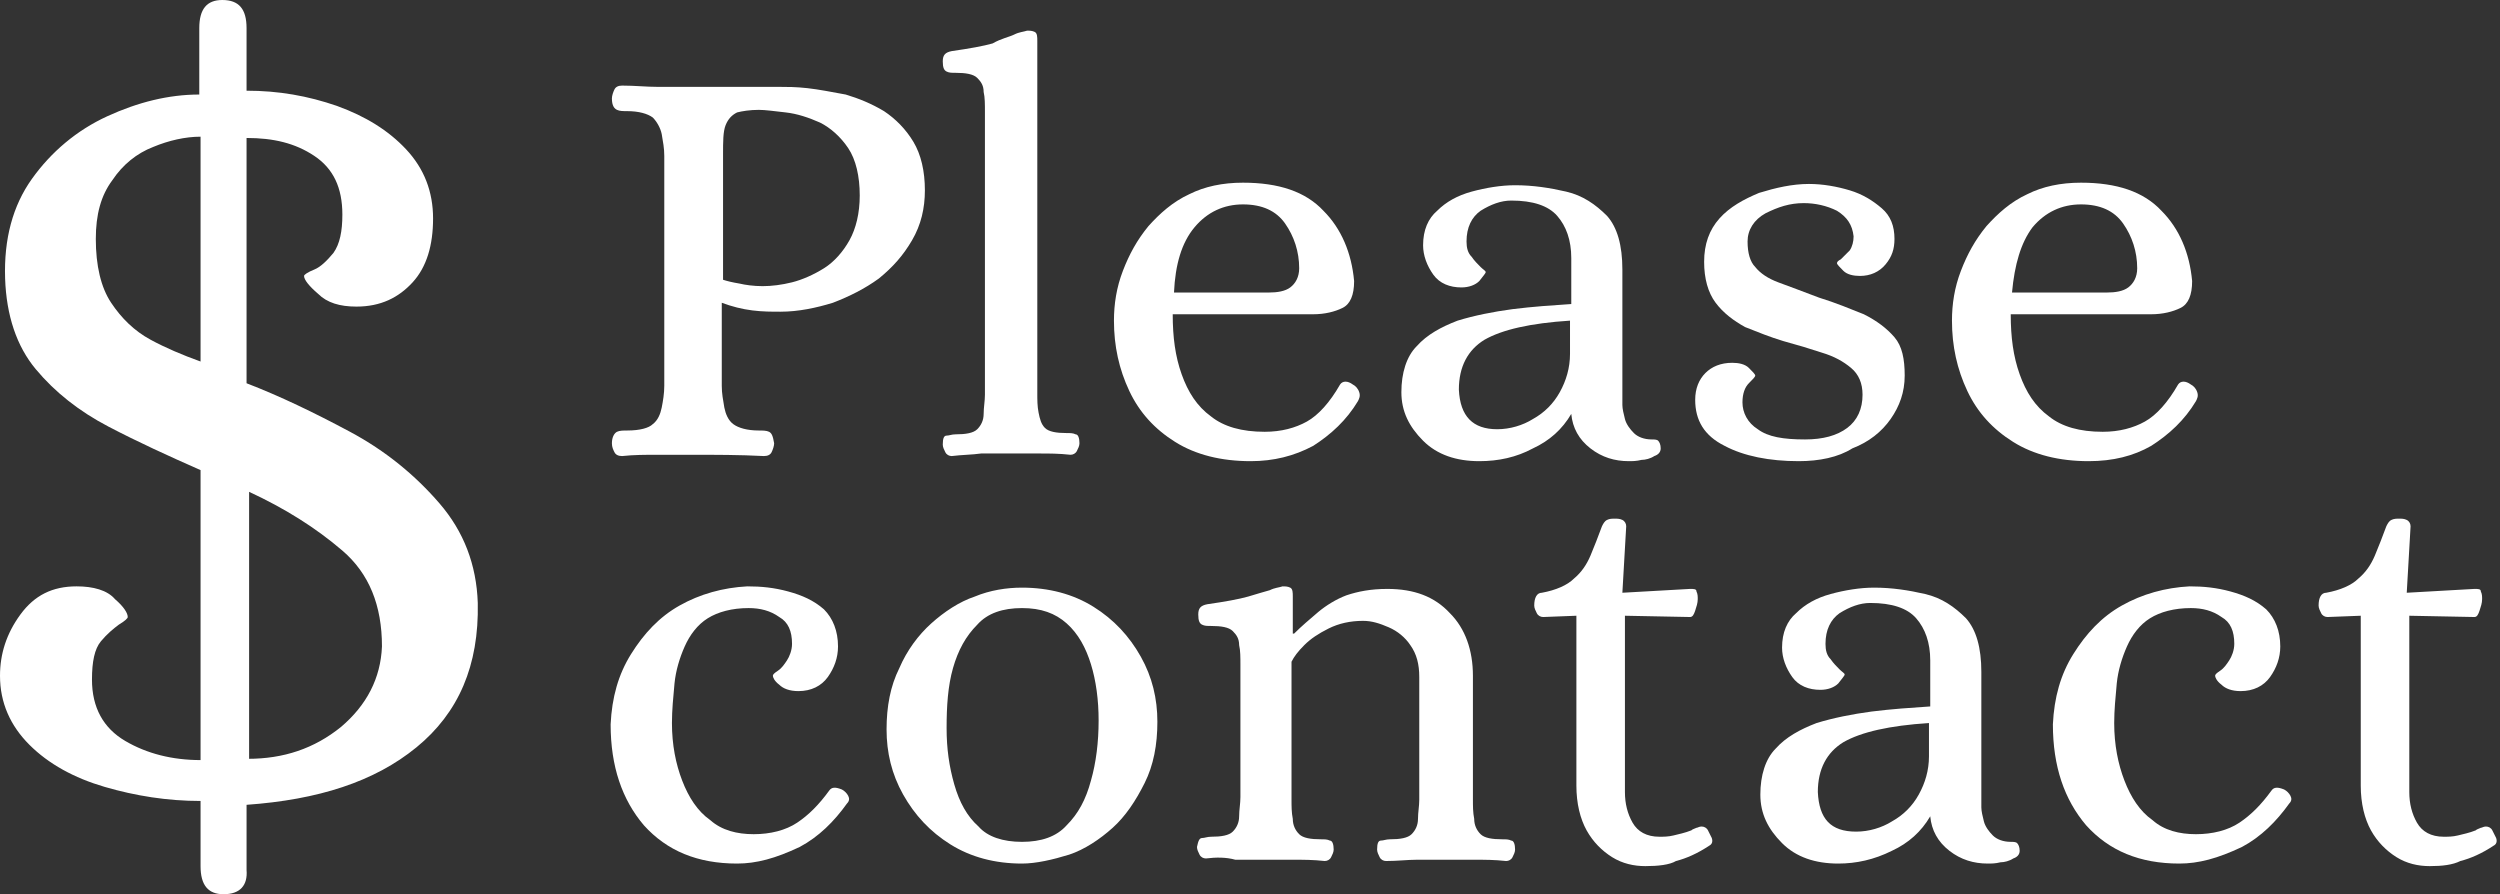 <?xml version="1.0" encoding="utf-8"?>
<!-- Generator: Adobe Illustrator 27.5.0, SVG Export Plug-In . SVG Version: 6.00 Build 0)  -->
<svg version="1.1" id="Слой_1" xmlns="http://www.w3.org/2000/svg" xmlns:xlink="http://www.w3.org/1999/xlink" x="0px" y="0px"
	 viewBox="0 0 195.7 70" fill="#fff" style="enable-background:new 0 0 195.7 70;" xml:space="preserve">
<rect x="0" y="0" width="195.7" height="70" fill="#333333" stroke="none"/>
<g>
	<path d="M17.5,70c-1.2,0-1.8-0.7-1.8-2.2v-5.1c-2.6,0-5.1-0.4-7.5-1.1c-2.4-0.7-4.4-1.8-5.9-3.3C0.8,56.8,0,55,0,52.9
		c0-1.7,0.5-3.3,1.6-4.8c1.1-1.5,2.5-2.2,4.4-2.2c1.3,0,2.4,0.3,3,1c0.7,0.6,1,1.1,1,1.4c0,0.1-0.2,0.3-0.7,0.6
		c-0.4,0.3-0.9,0.7-1.4,1.3c-0.5,0.6-0.7,1.6-0.7,3c0,2.2,0.9,3.8,2.6,4.8c1.7,1,3.7,1.5,5.9,1.5V36.8c-2.5-1.1-4.9-2.2-7.2-3.4
		c-2.3-1.2-4.2-2.7-5.7-4.5c-1.5-1.8-2.3-4.2-2.4-7.1C0.3,18.7,1,16.1,2.5,14c1.5-2.1,3.5-3.8,5.9-4.9c2.4-1.1,4.8-1.7,7.2-1.7V2.2
		c0-1.5,0.6-2.2,1.8-2.2c1.3,0,1.9,0.7,1.9,2.2v4.9c2.5,0,4.8,0.4,7.1,1.2c2.2,0.8,4,1.9,5.4,3.4c1.4,1.5,2.1,3.3,2.1,5.4
		c0,2.1-0.5,3.8-1.6,5c-1.1,1.2-2.5,1.9-4.4,1.9c-1.3,0-2.3-0.3-3-1c-0.7-0.6-1.1-1.1-1.1-1.4c0-0.1,0.3-0.3,0.8-0.5
		c0.5-0.2,1-0.7,1.5-1.3c0.5-0.7,0.7-1.7,0.7-3c0-2.1-0.7-3.6-2.2-4.6c-1.5-1-3.2-1.4-5.3-1.4v19.2c2.6,1,5.3,2.3,8.1,3.8
		c2.8,1.5,5.1,3.4,7,5.6c1.9,2.2,2.9,4.8,3,7.8c0.1,4.9-1.5,8.6-4.8,11.3c-3.3,2.7-7.7,4.1-13.3,4.5v5.1C19.4,69.3,18.8,70,17.5,70z
		 M15.7,28.3V10.7c-1.2,0-2.5,0.3-3.7,0.8c-1.3,0.5-2.4,1.4-3.2,2.6c-0.9,1.2-1.3,2.7-1.3,4.6c0,2.1,0.4,3.8,1.2,5
		c0.8,1.2,1.8,2.2,3.1,2.9C12.9,27.2,14.3,27.8,15.7,28.3z M19.4,59.4c2.8,0,5.2-0.8,7.3-2.5c2-1.7,3.1-3.8,3.2-6.3
		c0-3.2-1-5.7-3.1-7.5c-2.1-1.8-4.5-3.3-7.3-4.6V59.4z"/>
</g>
<g>
	<path d="M48.7,35.7c-0.3,0-0.5-0.1-0.6-0.3c-0.1-0.2-0.2-0.4-0.2-0.7c0-0.5,0.2-0.8,0.4-0.9c0.2-0.1,0.5-0.1,0.8-0.1
		c1,0,1.7-0.2,2-0.5c0.4-0.3,0.6-0.8,0.7-1.3c0.1-0.5,0.2-1.1,0.2-1.7v-18c0-0.6-0.1-1.1-0.2-1.7c-0.1-0.5-0.4-1-0.7-1.3
		c-0.4-0.3-1.1-0.5-2-0.5c-0.3,0-0.6,0-0.8-0.1c-0.2-0.1-0.4-0.3-0.4-0.9c0-0.2,0.1-0.5,0.2-0.7c0.1-0.2,0.3-0.3,0.6-0.3
		c1,0,1.9,0.1,2.8,0.1c0.9,0,1.8,0,2.7,0h6.8c0.6,0,1.3,0,2.2,0.1c0.9,0.1,1.9,0.3,3,0.5c1,0.3,2,0.7,3,1.3c0.9,0.6,1.7,1.4,2.3,2.4
		c0.6,1,0.9,2.3,0.9,3.8c0,1.4-0.3,2.7-1,3.9c-0.7,1.2-1.5,2.1-2.6,3c-1.1,0.8-2.3,1.4-3.6,1.9c-1.3,0.4-2.7,0.7-4.1,0.7
		c-0.7,0-1.4,0-2.2-0.1c-0.8-0.1-1.6-0.3-2.4-0.6v6.5c0,0.6,0.1,1.1,0.2,1.7c0.1,0.5,0.3,1,0.7,1.3c0.4,0.3,1.1,0.5,2,0.5
		c0.3,0,0.6,0,0.8,0.1c0.2,0.1,0.3,0.3,0.4,0.9c0,0.2-0.1,0.5-0.2,0.7c-0.1,0.2-0.3,0.3-0.6,0.3c-1.9-0.1-3.8-0.1-5.7-0.1
		c-0.9,0-1.8,0-2.7,0C50.6,35.6,49.6,35.6,48.7,35.7z M59.7,22.4c0.7,0,1.5-0.1,2.3-0.3s1.7-0.6,2.5-1.1c0.8-0.5,1.5-1.3,2-2.2
		c0.5-0.9,0.8-2.1,0.8-3.5c0-1.5-0.3-2.8-0.9-3.7c-0.6-0.9-1.4-1.6-2.2-2c-0.9-0.4-1.8-0.7-2.7-0.8c-0.9-0.1-1.6-0.2-2.1-0.2
		c-0.7,0-1.3,0.1-1.7,0.2c-0.4,0.2-0.7,0.5-0.9,1c-0.2,0.5-0.2,1.3-0.2,2.3v9.8c0.3,0.1,0.7,0.2,1.3,0.3
		C58.3,22.3,59,22.4,59.7,22.4z"/>
	<path d="M74.5,35.7c-0.2,0-0.4-0.1-0.5-0.3c-0.1-0.2-0.2-0.4-0.2-0.6c0-0.5,0.1-0.7,0.3-0.7c0.2,0,0.4-0.1,0.7-0.1
		c0.8,0,1.4-0.1,1.7-0.4s0.5-0.7,0.5-1.2s0.1-1,0.1-1.5V8.7c0-0.5,0-1.1-0.1-1.5c0-0.5-0.2-0.8-0.5-1.1c-0.3-0.3-0.9-0.4-1.7-0.4
		c-0.3,0-0.5,0-0.7-0.1s-0.3-0.3-0.3-0.8c0-0.5,0.2-0.7,0.7-0.8c1.4-0.2,2.5-0.4,3.2-0.6C78.4,3,79,2.9,79.4,2.7
		c0.4-0.2,0.7-0.2,1-0.3c0.2,0,0.4,0,0.6,0.1c0.2,0.1,0.2,0.4,0.2,0.7v27.6c0,0.5,0,1,0.1,1.5s0.2,0.9,0.5,1.2
		c0.3,0.3,0.9,0.4,1.7,0.4c0.3,0,0.5,0,0.7,0.1c0.2,0,0.3,0.3,0.3,0.7c0,0.2-0.1,0.4-0.2,0.6c-0.1,0.2-0.3,0.3-0.5,0.3
		c-0.9-0.1-1.7-0.1-2.4-0.1c-0.7,0-1.5,0-2.3,0c-0.8,0-1.6,0-2.3,0C76.1,35.6,75.3,35.6,74.5,35.7z"/>
	<path d="M97.9,36.1c-2.3,0-4.3-0.5-5.9-1.5c-1.6-1-2.8-2.3-3.6-4c-0.8-1.7-1.2-3.5-1.2-5.5c0-1.3,0.2-2.6,0.7-3.9
		c0.5-1.3,1.1-2.4,2-3.5c0.9-1,1.9-1.9,3.2-2.5c1.2-0.6,2.6-0.9,4.2-0.9c2.8,0,4.9,0.7,6.3,2.2c1.4,1.4,2.2,3.3,2.4,5.5
		c0,1.1-0.3,1.8-0.9,2.1c-0.6,0.3-1.4,0.5-2.3,0.5h-11c0,1.8,0.2,3.3,0.7,4.7c0.5,1.4,1.2,2.5,2.3,3.3c1,0.8,2.4,1.2,4.2,1.2
		c1.3,0,2.4-0.3,3.3-0.8c0.9-0.5,1.8-1.5,2.6-2.9c0.2-0.3,0.6-0.3,1,0c0.2,0.1,0.4,0.3,0.5,0.6c0.1,0.3,0,0.5-0.1,0.7
		c-0.9,1.5-2.1,2.6-3.5,3.5C101.3,35.7,99.7,36.1,97.9,36.1z M91.9,22.9h7.4c0.7,0,1.3-0.1,1.7-0.4c0.4-0.3,0.7-0.8,0.7-1.5
		c0-1.3-0.4-2.5-1.1-3.5c-0.7-1-1.8-1.5-3.3-1.5c-1.5,0-2.8,0.6-3.8,1.8C92.5,19,92,20.7,91.9,22.9z"/>
	<path d="M115.8,36.1c-1.8,0-3.3-0.5-4.4-1.6c-1.1-1.1-1.7-2.3-1.7-3.8c0-1.5,0.4-2.8,1.2-3.6c0.8-0.9,1.9-1.5,3.2-2
		c1.3-0.4,2.8-0.7,4.3-0.9c1.6-0.2,3.1-0.3,4.6-0.4v-3.6c0-1.4-0.4-2.5-1.1-3.3c-0.7-0.8-1.9-1.2-3.6-1.2c-0.8,0-1.6,0.3-2.4,0.8
		c-0.7,0.5-1.1,1.3-1.1,2.4c0,0.5,0.1,0.9,0.4,1.2c0.2,0.3,0.5,0.6,0.7,0.8c0.2,0.2,0.4,0.3,0.4,0.4c0,0.1-0.2,0.3-0.5,0.7
		c-0.3,0.3-0.8,0.5-1.4,0.5c-0.9,0-1.7-0.3-2.2-1c-0.5-0.7-0.8-1.5-0.8-2.3c0-1.2,0.4-2.1,1.1-2.7c0.7-0.7,1.6-1.2,2.7-1.5
		c1.1-0.3,2.3-0.5,3.4-0.5c1.4,0,2.7,0.2,4,0.5c1.3,0.3,2.3,1,3.2,1.9c0.8,0.9,1.2,2.3,1.2,4.2v10.6c0,0.3,0.1,0.7,0.2,1.1
		s0.4,0.8,0.7,1.1c0.3,0.3,0.8,0.5,1.4,0.5c0.2,0,0.4,0,0.5,0.1c0.1,0.1,0.2,0.3,0.2,0.6c0,0.3-0.2,0.5-0.5,0.6
		c-0.3,0.2-0.7,0.3-1,0.3c-0.4,0.1-0.7,0.1-1,0.1c-1.1,0-2.1-0.3-3-1c-0.9-0.7-1.4-1.6-1.5-2.7c-0.7,1.2-1.7,2.1-3,2.7
		C118.7,35.8,117.3,36.1,115.8,36.1z M117.2,33.6c1,0,2-0.3,2.8-0.8c0.9-0.5,1.6-1.2,2.1-2.1c0.5-0.9,0.8-1.9,0.8-3v-2.6
		c-3.1,0.2-5.3,0.7-6.7,1.5c-1.3,0.8-2,2.1-2,3.9C114.3,32.6,115.3,33.6,117.2,33.6z"/>
	<path d="M140.8,36.1c-2.3,0-4.3-0.4-5.8-1.2c-1.6-0.8-2.3-2-2.3-3.6c0-0.9,0.3-1.6,0.8-2.1c0.5-0.5,1.2-0.8,2.1-0.8
		c0.5,0,1,0.1,1.3,0.4c0.3,0.3,0.5,0.5,0.5,0.6c0,0.1-0.2,0.3-0.5,0.6c-0.3,0.3-0.5,0.8-0.5,1.5c0,0.8,0.4,1.6,1.2,2.1
		c0.8,0.6,2,0.8,3.7,0.8c1.4,0,2.5-0.3,3.3-0.9c0.8-0.6,1.2-1.5,1.2-2.6c0-0.9-0.3-1.6-0.9-2.1c-0.6-0.5-1.3-0.9-2.3-1.2
		c-0.9-0.3-1.9-0.6-3-0.9c-1-0.3-2-0.7-3-1.1c-0.9-0.5-1.7-1.1-2.3-1.9c-0.6-0.8-0.9-1.9-0.9-3.2c0-1.4,0.4-2.5,1.2-3.4
		c0.8-0.9,1.9-1.5,3.1-2c1.3-0.4,2.6-0.7,3.9-0.7c1.1,0,2.2,0.2,3.2,0.5c1,0.3,1.8,0.8,2.5,1.4c0.7,0.6,1,1.4,1,2.4
		c0,0.8-0.2,1.4-0.7,2c-0.5,0.6-1.2,0.9-2,0.9c-0.5,0-1-0.1-1.3-0.4c-0.3-0.3-0.5-0.5-0.5-0.6c0-0.1,0.1-0.2,0.3-0.3
		c0.2-0.2,0.4-0.4,0.7-0.7c0.2-0.3,0.3-0.7,0.3-1.1c-0.1-0.9-0.5-1.5-1.3-2c-0.8-0.4-1.7-0.6-2.6-0.6c-1.1,0-2,0.3-3,0.8
		c-0.9,0.5-1.4,1.3-1.4,2.2c0,0.9,0.2,1.6,0.6,2c0.4,0.5,1,0.9,1.8,1.2c0.8,0.3,1.9,0.7,3.2,1.2c1.3,0.4,2.5,0.9,3.5,1.3
		c1,0.5,1.8,1.1,2.4,1.8c0.6,0.7,0.8,1.7,0.8,3s-0.4,2.4-1.1,3.4c-0.7,1-1.7,1.8-3,2.3C143.9,35.8,142.4,36.1,140.8,36.1z"/>
	<path d="M163.5,36.1c-2.3,0-4.3-0.5-5.9-1.5c-1.6-1-2.8-2.3-3.6-4c-0.8-1.7-1.2-3.5-1.2-5.5c0-1.3,0.2-2.6,0.7-3.9
		c0.5-1.3,1.1-2.4,2-3.5c0.9-1,1.9-1.9,3.2-2.5c1.2-0.6,2.6-0.9,4.2-0.9c2.8,0,4.9,0.7,6.3,2.2c1.4,1.4,2.2,3.3,2.4,5.5
		c0,1.1-0.3,1.8-0.9,2.1c-0.6,0.3-1.4,0.5-2.3,0.5h-11c0,1.8,0.2,3.3,0.7,4.7c0.5,1.4,1.2,2.5,2.3,3.3c1,0.8,2.4,1.2,4.2,1.2
		c1.3,0,2.4-0.3,3.3-0.8c0.9-0.5,1.8-1.5,2.6-2.9c0.2-0.3,0.6-0.3,1,0c0.2,0.1,0.4,0.3,0.5,0.6c0.1,0.3,0,0.5-0.1,0.7
		c-0.9,1.5-2.1,2.6-3.5,3.5C167,35.7,165.4,36.1,163.5,36.1z M157.5,22.9h7.4c0.7,0,1.3-0.1,1.7-0.4c0.4-0.3,0.7-0.8,0.7-1.5
		c0-1.3-0.4-2.5-1.1-3.5c-0.7-1-1.8-1.5-3.3-1.5c-1.5,0-2.8,0.6-3.8,1.8C158.2,19,157.7,20.7,157.5,22.9z"/>
	<path d="M57.7,67.6c-3.1,0-5.5-1-7.3-3c-1.7-2-2.6-4.6-2.6-7.9c0.1-2.1,0.6-3.9,1.6-5.5c1-1.6,2.2-2.9,3.8-3.8
		c1.6-0.9,3.4-1.4,5.3-1.5c1.1,0,2.1,0.1,3.2,0.4c1.1,0.3,2,0.7,2.8,1.4c0.7,0.7,1.1,1.7,1.1,2.9c0,0.9-0.3,1.7-0.8,2.4
		c-0.5,0.7-1.3,1.1-2.3,1.1c-0.7,0-1.2-0.2-1.5-0.5c-0.4-0.3-0.5-0.6-0.5-0.7c0-0.1,0.1-0.2,0.4-0.4c0.3-0.2,0.5-0.5,0.7-0.8
		c0.2-0.3,0.4-0.8,0.4-1.3c0-1-0.3-1.7-1-2.1c-0.7-0.5-1.5-0.7-2.4-0.7c-1.3,0-2.4,0.3-3.2,0.8c-0.8,0.5-1.4,1.3-1.8,2.2
		c-0.4,0.9-0.7,1.9-0.8,2.9c-0.1,1.1-0.2,2.1-0.2,3.1c0,1.7,0.3,3.2,0.8,4.5c0.5,1.3,1.2,2.4,2.2,3.1c0.9,0.8,2.1,1.1,3.4,1.1
		c1.3,0,2.5-0.3,3.4-0.9c0.9-0.6,1.7-1.4,2.5-2.5c0.2-0.3,0.5-0.3,1-0.1c0.2,0.1,0.4,0.3,0.5,0.5s0.1,0.4-0.1,0.6
		c-1,1.4-2.2,2.6-3.7,3.4C60.7,67.2,59.2,67.6,57.7,67.6z"/>
	<path d="M80,67.6c-2.1,0-4-0.5-5.6-1.5c-1.6-1-2.8-2.3-3.7-3.9c-0.9-1.6-1.3-3.3-1.3-5.1c0-1.8,0.3-3.4,1-4.8
		c0.6-1.4,1.5-2.6,2.5-3.5c1-0.9,2.2-1.7,3.4-2.1c1.2-0.5,2.5-0.7,3.7-0.7c2.1,0,4,0.5,5.6,1.5c1.6,1,2.8,2.3,3.7,3.9
		c0.9,1.6,1.3,3.3,1.3,5.1c0,1.8-0.3,3.4-1,4.8c-0.7,1.4-1.5,2.6-2.5,3.5c-1,0.9-2.2,1.7-3.4,2.1C82.4,67.3,81.1,67.6,80,67.6z
		 M80,65.9c1.5,0,2.7-0.4,3.5-1.3c0.9-0.9,1.5-2,1.9-3.5c0.4-1.4,0.6-3,0.6-4.7c0-1.6-0.2-3.1-0.6-4.4c-0.4-1.3-1-2.4-1.9-3.2
		c-0.9-0.8-2-1.2-3.5-1.2c-1.5,0-2.7,0.4-3.5,1.3c-0.9,0.9-1.5,2-1.9,3.4c-0.4,1.4-0.5,3-0.5,4.7c0,1.6,0.2,3,0.6,4.4
		c0.4,1.4,1,2.5,1.9,3.3C77.3,65.5,78.5,65.9,80,65.9z"/>
	<path d="M94.4,67.2c-0.2,0-0.4-0.1-0.5-0.3c-0.1-0.2-0.2-0.4-0.2-0.6c0.1-0.5,0.2-0.7,0.4-0.7c0.2,0,0.4-0.1,0.7-0.1
		c0.8,0,1.4-0.1,1.7-0.4c0.3-0.3,0.5-0.7,0.5-1.2c0-0.5,0.1-1,0.1-1.5V52c0-0.5,0-1.1-0.1-1.5c0-0.5-0.2-0.8-0.5-1.1
		c-0.3-0.3-0.9-0.4-1.7-0.4c-0.3,0-0.5,0-0.7-0.1c-0.2-0.1-0.3-0.3-0.3-0.8c0-0.5,0.2-0.7,0.7-0.8c1.4-0.2,2.5-0.4,3.2-0.6
		c0.7-0.2,1.3-0.4,1.7-0.5c0.4-0.2,0.7-0.2,1-0.3c0.2,0,0.4,0,0.6,0.1c0.2,0.1,0.2,0.4,0.2,0.7v2.9h0.1c0.6-0.6,1.2-1.1,1.9-1.7
		c0.6-0.5,1.4-1,2.2-1.3c0.9-0.3,1.9-0.5,3.2-0.5c2.1,0,3.7,0.6,4.9,1.9c1.2,1.2,1.8,2.9,1.8,4.9v9.7c0,0.5,0,1,0.1,1.5
		c0,0.5,0.2,0.9,0.5,1.2c0.3,0.3,0.9,0.4,1.7,0.4c0.3,0,0.5,0,0.7,0.1c0.2,0,0.3,0.3,0.3,0.7c0,0.2-0.1,0.4-0.2,0.6
		c-0.1,0.2-0.3,0.3-0.5,0.3c-0.9-0.1-1.7-0.1-2.4-0.1c-0.7,0-1.5,0-2.3,0c-0.8,0-1.6,0-2.3,0c-0.7,0-1.5,0.1-2.4,0.1
		c-0.2,0-0.4-0.1-0.5-0.3c-0.1-0.2-0.2-0.4-0.2-0.6c0-0.5,0.1-0.7,0.3-0.7c0.2,0,0.4-0.1,0.7-0.1c0.8,0,1.4-0.1,1.7-0.4
		c0.3-0.3,0.5-0.7,0.5-1.2c0-0.5,0.1-1,0.1-1.5v-9.6c0-1-0.2-1.8-0.7-2.5c-0.4-0.6-1-1.1-1.7-1.4c-0.7-0.3-1.3-0.5-2-0.5
		c-1,0-1.9,0.2-2.7,0.6c-0.8,0.4-1.4,0.8-1.9,1.3c-0.5,0.5-0.8,0.9-1,1.3v10.8c0,0.5,0,1,0.1,1.5c0,0.5,0.2,0.9,0.5,1.2
		c0.3,0.3,0.9,0.4,1.7,0.4c0.3,0,0.5,0,0.7,0.1c0.2,0,0.3,0.3,0.3,0.7c0,0.2-0.1,0.4-0.2,0.6c-0.1,0.2-0.3,0.3-0.5,0.3
		c-0.9-0.1-1.7-0.1-2.4-0.1c-0.7,0-1.5,0-2.3,0s-1.6,0-2.3,0C96,67.1,95.2,67.1,94.4,67.2z"/>
	<path d="M128.8,67.8c-0.9,0-1.8-0.2-2.6-0.7c-0.8-0.5-1.5-1.2-2-2.1c-0.5-0.9-0.8-2.1-0.8-3.5V48.2l-2.6,0.1
		c-0.2,0-0.4-0.1-0.5-0.3c-0.1-0.2-0.2-0.4-0.2-0.6c0-0.6,0.2-1,0.6-1c1.1-0.2,2-0.6,2.5-1.1c0.6-0.5,1-1.1,1.3-1.8
		c0.3-0.7,0.6-1.5,0.9-2.3c0.1-0.2,0.2-0.4,0.4-0.5c0.2-0.1,0.4-0.1,0.6-0.1c0.2,0,0.4,0,0.6,0.1c0.2,0.1,0.3,0.3,0.3,0.5l-0.3,5.2
		l5.3-0.3c0.3,0,0.5,0,0.5,0.2c0.1,0.2,0.1,0.4,0.1,0.6c0,0.3-0.1,0.6-0.2,0.9c-0.1,0.3-0.2,0.5-0.4,0.5l-5.1-0.1v13.8
		c0,0.9,0.2,1.7,0.6,2.4c0.4,0.7,1.1,1.1,2.1,1.1c0.3,0,0.7,0,1.1-0.1c0.4-0.1,0.9-0.2,1.4-0.4c0.1-0.1,0.2-0.1,0.4-0.2
		c0.1,0,0.2-0.1,0.4-0.1c0.2,0,0.4,0.1,0.5,0.3c0.1,0.2,0.2,0.4,0.3,0.6c0.1,0.3,0,0.5-0.2,0.6c-0.9,0.6-1.8,1-2.6,1.2
		C130.7,67.7,129.8,67.8,128.8,67.8z"/>
	<path d="M143.9,67.6c-1.8,0-3.3-0.5-4.4-1.6c-1.1-1.1-1.7-2.3-1.7-3.8c0-1.5,0.4-2.8,1.2-3.6c0.8-0.9,1.9-1.5,3.2-2
		c1.3-0.4,2.8-0.7,4.3-0.9c1.6-0.2,3.1-0.3,4.6-0.4v-3.6c0-1.4-0.4-2.5-1.1-3.3c-0.7-0.8-1.9-1.2-3.6-1.2c-0.8,0-1.6,0.3-2.4,0.8
		c-0.7,0.5-1.1,1.3-1.1,2.4c0,0.5,0.1,0.9,0.4,1.2c0.2,0.3,0.5,0.6,0.7,0.8c0.2,0.2,0.4,0.3,0.4,0.4c0,0.1-0.2,0.3-0.5,0.7
		c-0.3,0.3-0.8,0.5-1.4,0.5c-0.9,0-1.7-0.3-2.2-1c-0.5-0.7-0.8-1.5-0.8-2.3c0-1.2,0.4-2.1,1.1-2.7c0.7-0.7,1.6-1.2,2.7-1.5
		c1.1-0.3,2.3-0.5,3.4-0.5c1.4,0,2.7,0.2,4,0.5c1.3,0.3,2.3,1,3.2,1.9c0.8,0.9,1.2,2.3,1.2,4.2v10.6c0,0.3,0.1,0.7,0.2,1.1
		c0.1,0.4,0.4,0.8,0.7,1.1c0.3,0.3,0.8,0.5,1.4,0.5c0.2,0,0.4,0,0.5,0.1c0.1,0.1,0.2,0.3,0.2,0.6c0,0.3-0.2,0.5-0.5,0.6
		c-0.3,0.2-0.7,0.3-1,0.3c-0.4,0.1-0.7,0.1-1,0.1c-1.1,0-2.1-0.3-3-1c-0.9-0.7-1.4-1.6-1.5-2.7c-0.7,1.2-1.7,2.1-3,2.7
		C146.7,67.3,145.3,67.6,143.9,67.6z M145.3,65.1c1,0,2-0.3,2.8-0.8c0.9-0.5,1.6-1.2,2.1-2.1c0.5-0.9,0.8-1.9,0.8-3v-2.6
		c-3.1,0.2-5.3,0.7-6.7,1.5c-1.3,0.8-2,2.1-2,3.9C142.4,64.1,143.3,65.1,145.3,65.1z"/>
	<path d="M170.6,67.6c-3.1,0-5.5-1-7.3-3c-1.7-2-2.6-4.6-2.6-7.9c0.1-2.1,0.6-3.9,1.6-5.5c1-1.6,2.2-2.9,3.8-3.8
		c1.6-0.9,3.4-1.4,5.3-1.5c1.1,0,2.1,0.1,3.2,0.4c1.1,0.3,2,0.7,2.8,1.4c0.7,0.7,1.1,1.7,1.1,2.9c0,0.9-0.3,1.7-0.8,2.4
		c-0.5,0.7-1.3,1.1-2.3,1.1c-0.7,0-1.2-0.2-1.5-0.5c-0.4-0.3-0.5-0.6-0.5-0.7c0-0.1,0.1-0.2,0.4-0.4c0.3-0.2,0.5-0.5,0.7-0.8
		c0.2-0.3,0.4-0.8,0.4-1.3c0-1-0.3-1.7-1-2.1c-0.7-0.5-1.5-0.7-2.4-0.7c-1.3,0-2.4,0.3-3.2,0.8c-0.8,0.5-1.4,1.3-1.8,2.2
		c-0.4,0.9-0.7,1.9-0.8,2.9c-0.1,1.1-0.2,2.1-0.2,3.1c0,1.7,0.3,3.2,0.8,4.5c0.5,1.3,1.2,2.4,2.2,3.1c0.9,0.8,2.1,1.1,3.4,1.1
		c1.3,0,2.5-0.3,3.4-0.9c0.9-0.6,1.7-1.4,2.5-2.5c0.2-0.3,0.5-0.3,1-0.1c0.2,0.1,0.4,0.3,0.5,0.5c0.1,0.2,0.1,0.4-0.1,0.6
		c-1,1.4-2.2,2.6-3.7,3.4C173.6,67.2,172.1,67.6,170.6,67.6z"/>
	<path d="M190.2,67.8c-0.9,0-1.8-0.2-2.6-0.7c-0.8-0.5-1.5-1.2-2-2.1c-0.5-0.9-0.8-2.1-0.8-3.5V48.2l-2.6,0.1
		c-0.2,0-0.4-0.1-0.5-0.3c-0.1-0.2-0.2-0.4-0.2-0.6c0-0.6,0.2-1,0.6-1c1.1-0.2,2-0.6,2.5-1.1c0.6-0.5,1-1.1,1.3-1.8
		c0.3-0.7,0.6-1.5,0.9-2.3c0.1-0.2,0.2-0.4,0.4-0.5c0.2-0.1,0.4-0.1,0.6-0.1c0.2,0,0.4,0,0.6,0.1c0.2,0.1,0.3,0.3,0.3,0.5l-0.3,5.2
		l5.3-0.3c0.3,0,0.5,0,0.5,0.2c0.1,0.2,0.1,0.4,0.1,0.6c0,0.3-0.1,0.6-0.2,0.9c-0.1,0.3-0.2,0.5-0.4,0.5l-5.1-0.1v13.8
		c0,0.9,0.2,1.7,0.6,2.4c0.4,0.7,1.1,1.1,2.1,1.1c0.3,0,0.7,0,1.1-0.1c0.4-0.1,0.9-0.2,1.4-0.4c0.1-0.1,0.2-0.1,0.4-0.2
		c0.1,0,0.2-0.1,0.4-0.1c0.2,0,0.4,0.1,0.5,0.3c0.1,0.2,0.2,0.4,0.3,0.6c0.1,0.3,0,0.5-0.2,0.6c-0.9,0.6-1.8,1-2.6,1.2
		C192,67.7,191.2,67.8,190.2,67.8z"/>
</g>
</svg>

